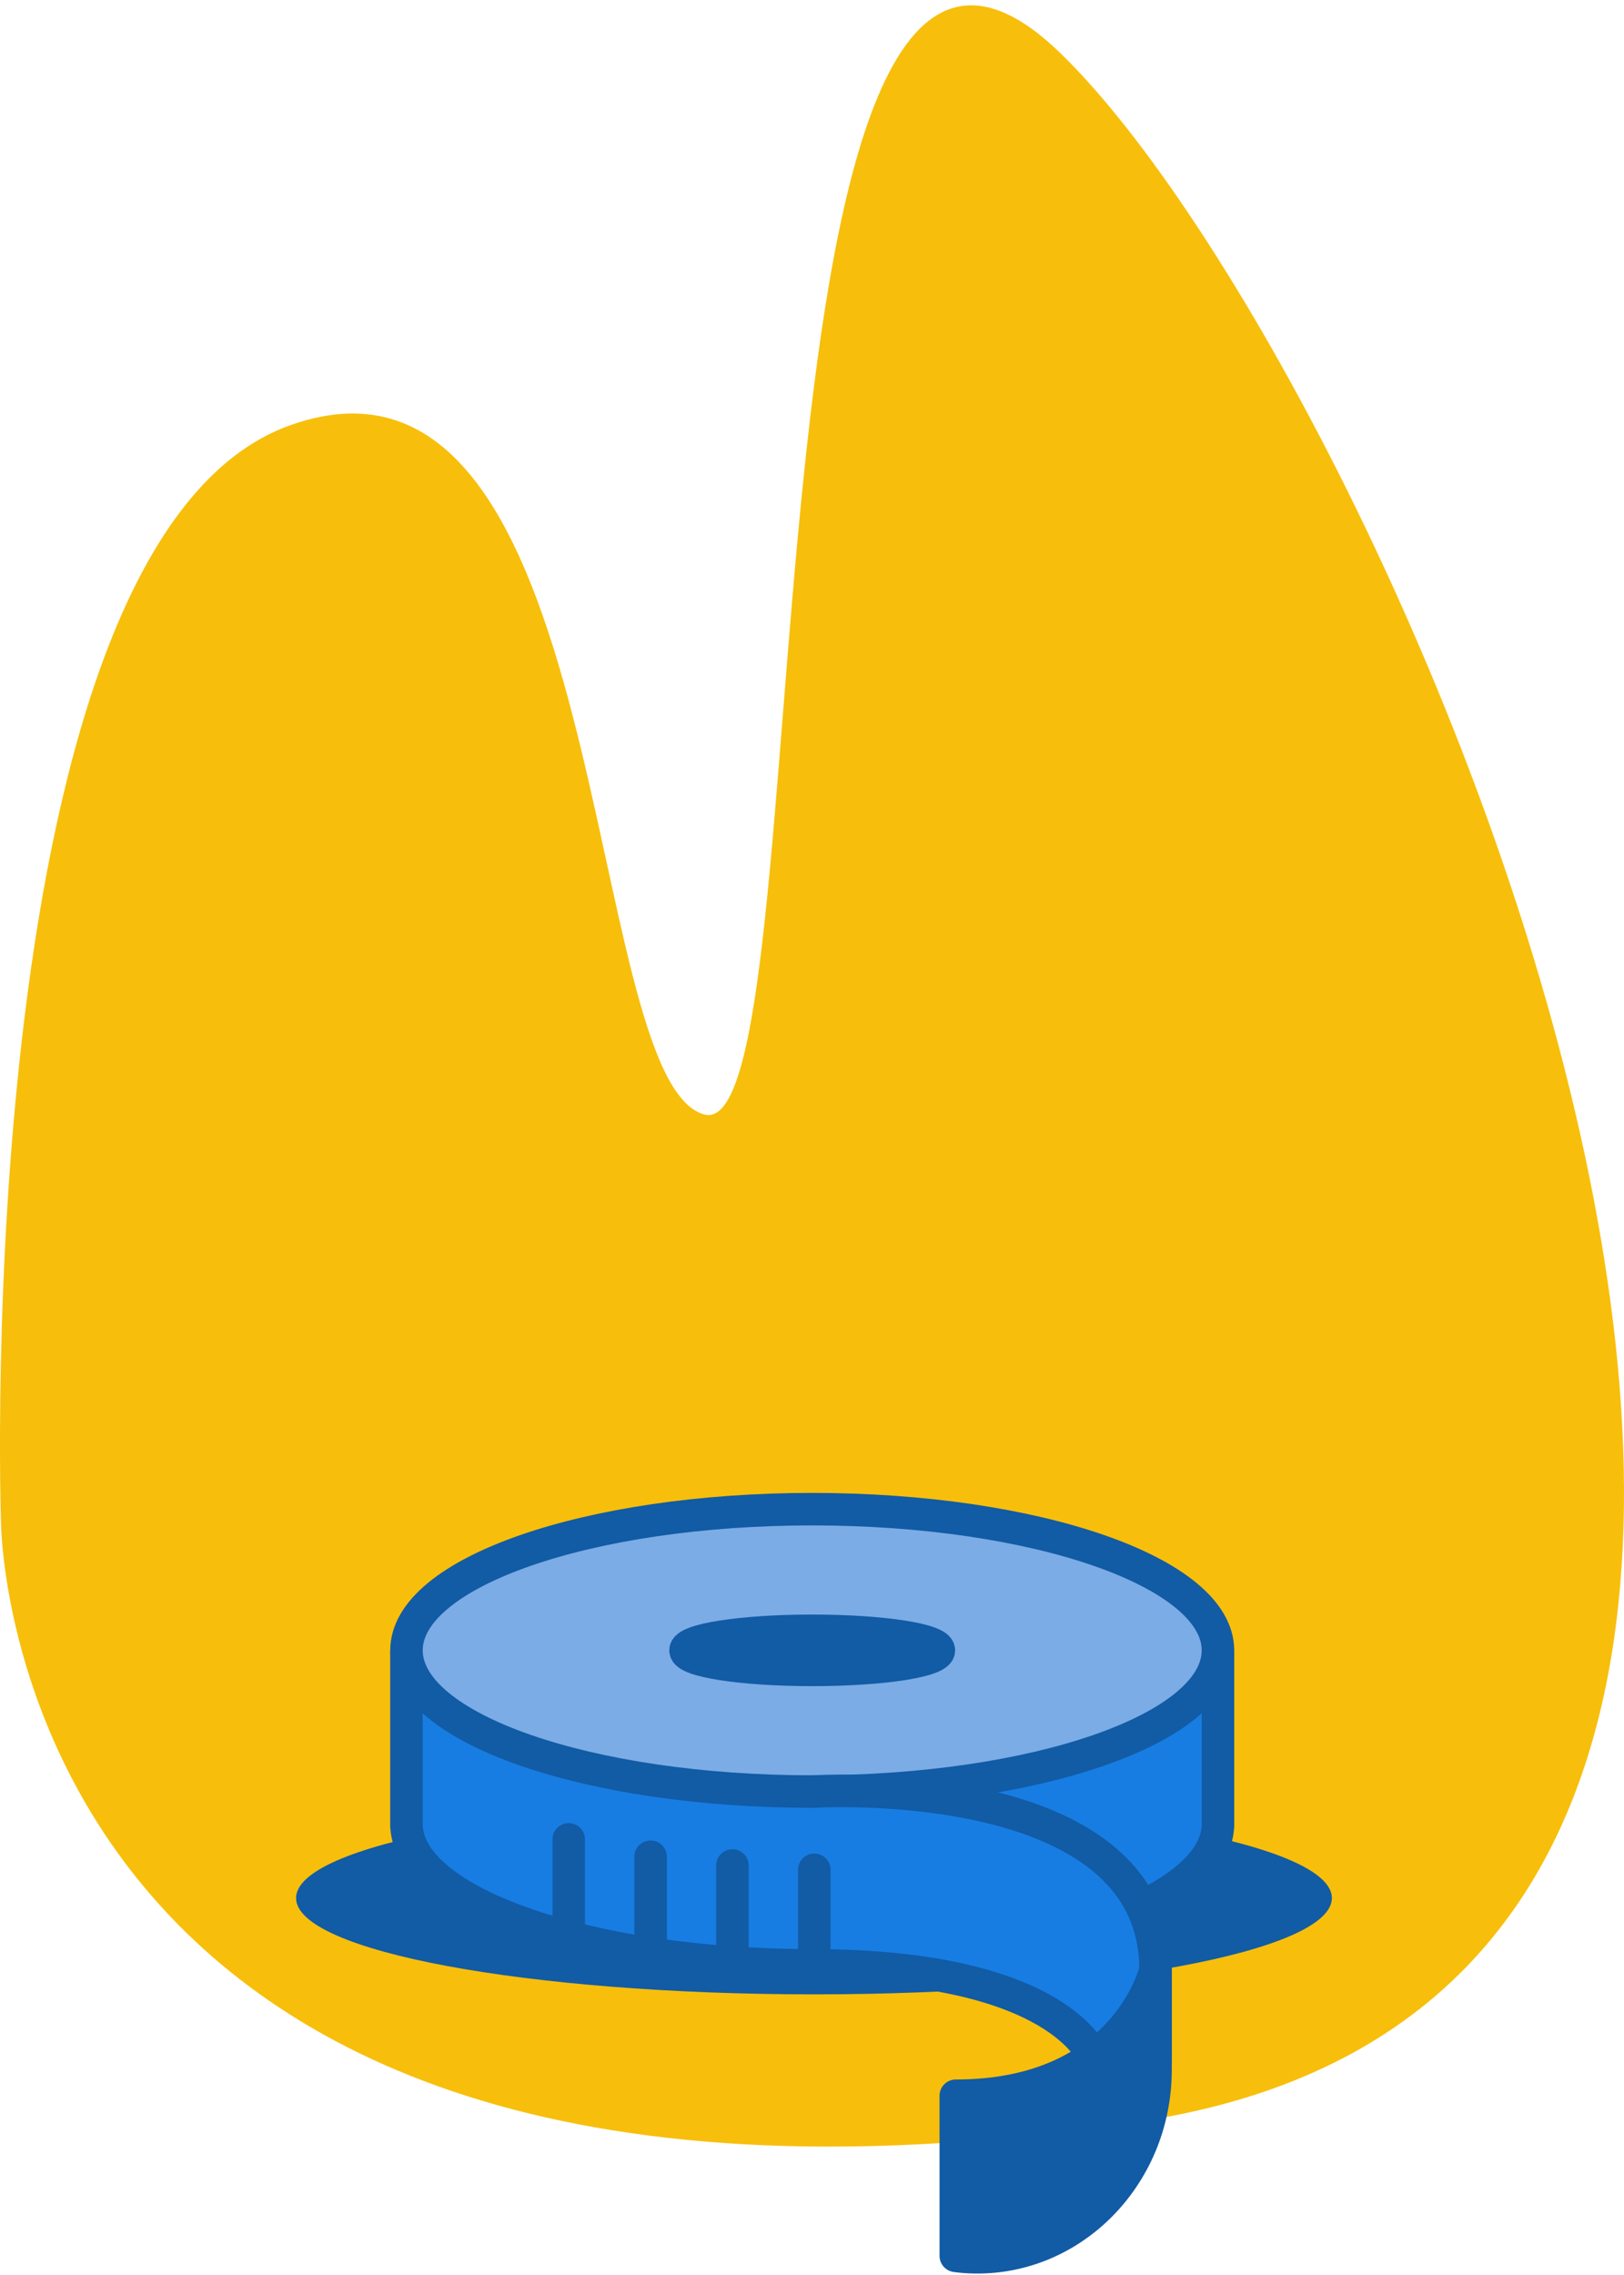 <svg xmlns="http://www.w3.org/2000/svg" width="200" height="280" viewBox="0 0 200 280" fill="none"><path d="M0.119 187.216C0.119 187.216 -3.976 66.35 35.806 52.313C75.588 38.275 71.492 132.886 86.702 137.159C101.911 141.432 89.624 -33.148 130.579 6.529C171.533 46.207 258.449 243.128 140.526 261.074C0.119 282.441 0.119 187.216 0.119 187.216Z" fill="#F7BF0B"></path><path d="M100.243 245.459C135.469 245.459 164.025 240.153 164.025 233.608C164.025 227.062 135.469 221.756 100.243 221.756C65.017 221.756 36.461 227.062 36.461 233.608C36.461 240.153 65.017 245.459 100.243 245.459Z" fill="#125BA5"></path><path d="M50.053 203.388V224.778H50.064C50.475 234.252 72.686 241.888 100.026 241.888C127.366 241.888 149.577 234.252 149.988 224.778H149.999V203.388H50.053Z" fill="#177DE2" stroke="#125BA5" stroke-width="4" stroke-miterlimit="10" stroke-linecap="round" stroke-linejoin="round"></path><path d="M100.026 220.498C127.623 220.498 149.994 212.718 149.994 203.121C149.994 193.523 127.623 185.743 100.026 185.743C72.43 185.743 50.059 193.523 50.059 203.121C50.059 212.718 72.43 220.498 100.026 220.498Z" fill="#7BACE6" stroke="#125BA5" stroke-width="4" stroke-miterlimit="10" stroke-linecap="round" stroke-linejoin="round"></path><path d="M100.026 205.526C108.643 205.526 115.629 204.449 115.629 203.12C115.629 201.791 108.643 200.714 100.026 200.714C91.408 200.714 84.422 201.791 84.422 203.12C84.422 204.449 91.408 205.526 100.026 205.526Z" fill="#125BA5" stroke="#125BA5" stroke-width="4" stroke-miterlimit="10" stroke-linecap="round" stroke-linejoin="round"></path><path d="M100.027 220.503C100.027 220.503 142.31 217.83 142.31 242.426V253.658L134.625 253.124C134.625 253.124 130.524 241.893 100.027 241.893" fill="#177DE2"></path><path d="M100.027 220.503C100.027 220.503 142.31 217.83 142.31 242.426V253.658L134.625 253.124C134.625 253.124 130.524 241.893 100.027 241.893" stroke="#125BA5" stroke-width="4" stroke-miterlimit="10" stroke-linecap="round" stroke-linejoin="round"></path><path d="M142.307 242.427C142.307 242.427 138.718 257.937 117.707 257.937V277.646C117.707 277.646 118.174 277.721 119.013 277.779C131.666 278.585 142.307 267.986 142.307 254.76V242.427Z" fill="#125BA5" stroke="#125BA5" stroke-width="4" stroke-miterlimit="10" stroke-linecap="round" stroke-linejoin="round"></path><path d="M70.041 238.148V226.383" stroke="#125BA5" stroke-width="4" stroke-miterlimit="10" stroke-linecap="round" stroke-linejoin="round"></path><path d="M80.121 240.287V228.522" stroke="#125BA5" stroke-width="4" stroke-miterlimit="10" stroke-linecap="round" stroke-linejoin="round"></path><path d="M90.201 241.36V229.596" stroke="#125BA5" stroke-width="4" stroke-miterlimit="10" stroke-linecap="round" stroke-linejoin="round"></path><path d="M100.281 241.894V230.129" stroke="#125BA5" stroke-width="4" stroke-miterlimit="10" stroke-linecap="round" stroke-linejoin="round"></path></svg>